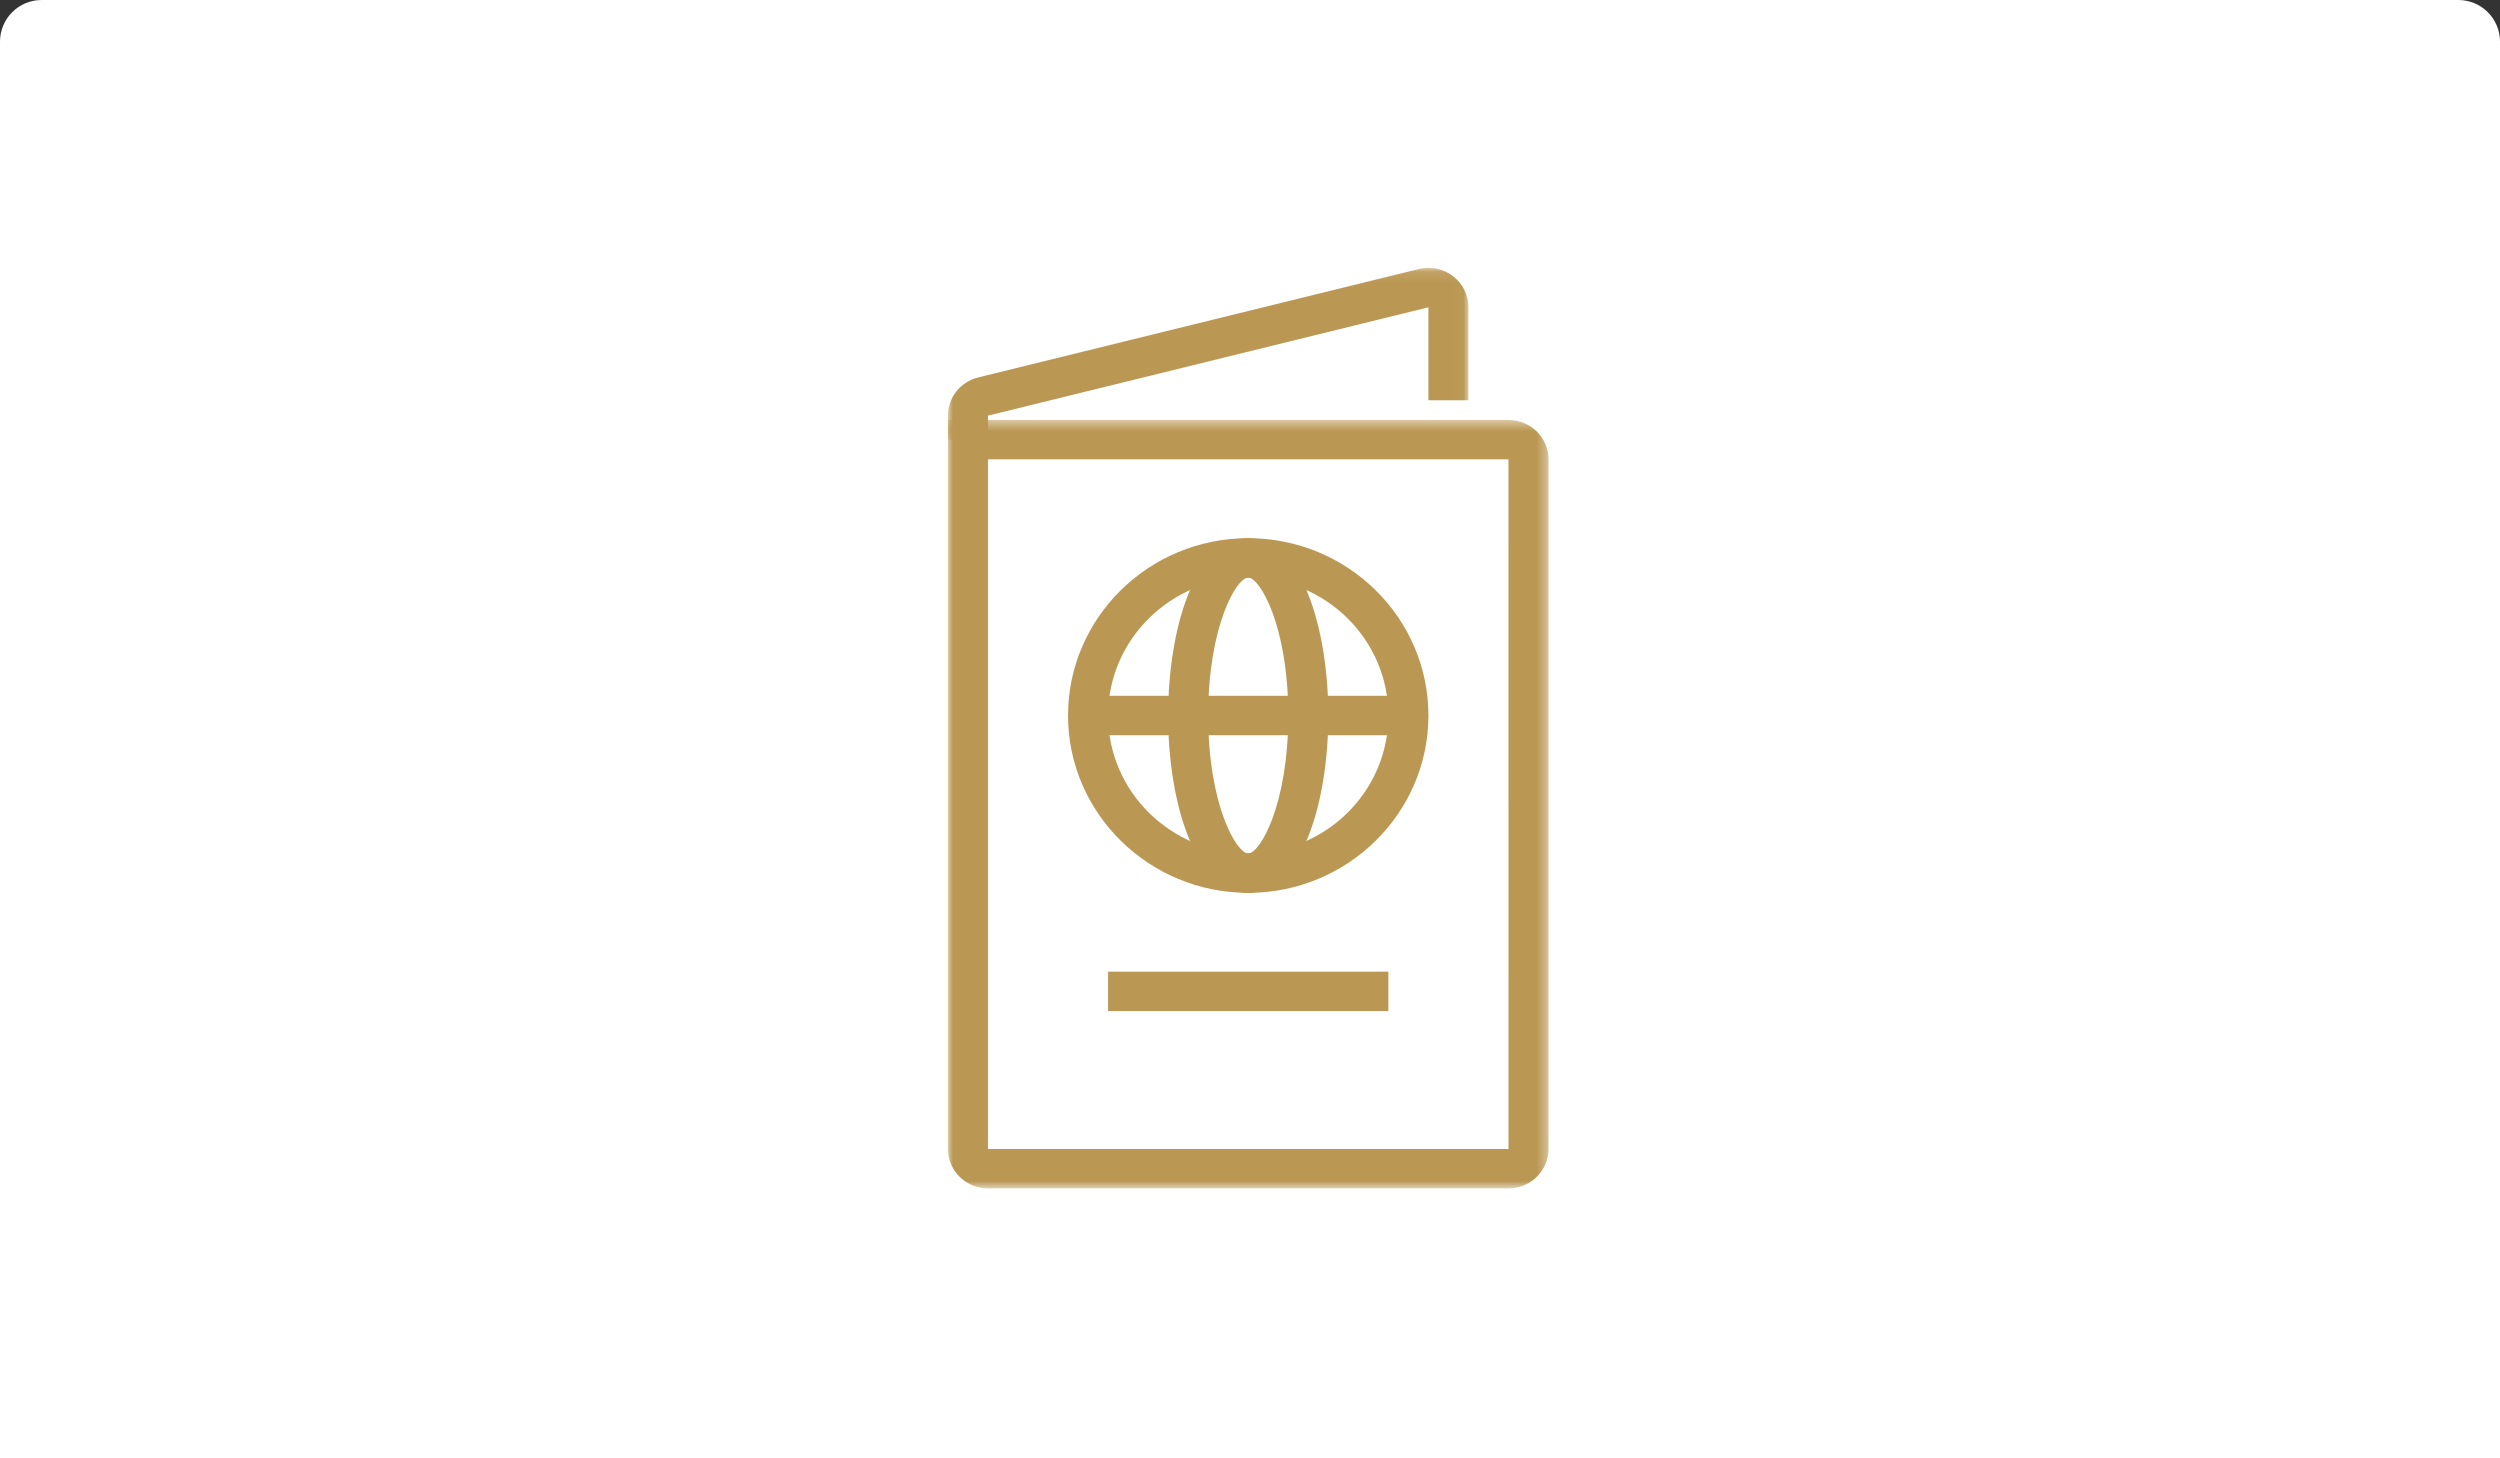 <svg xmlns="http://www.w3.org/2000/svg" xmlns:xlink="http://www.w3.org/1999/xlink" width="240" height="140" viewBox="0 0 240 140">
    <rect x="0" y="0" width="240" height="140" fill="#333333" stroke="none"/>
    <defs>
        <path id="prefix__a" d="M0 0.436L57.659 0.436 57.659 74.205 0 74.205z"/>
        <path id="prefix__c" d="M0 0.104L49.971 0.104 49.971 16.598 0 16.598z"/>
        <path id="prefix__e" d="M0 89.085L57.659 89.085 57.659 0.714 0 0.714z"/>
    </defs>
    <g fill="none" fill-rule="evenodd">
        <path fill="#FFF" d="M4 0h232c2.21 0 4 1.79 4 4v136H0V4c0-2.21 1.79-4 4-4z"/>
        <g transform="translate(91 25)">
            <g transform="translate(0 14.88)">
                <mask id="prefix__b" fill="#fff">
                    <use xlink:href="#prefix__a"/>
                </mask>
                <path fill="#BA9753" d="M3.844 4.22v66.203h49.974l-.003-66.204H3.844zm49.97 69.985H3.845C1.724 74.205 0 72.509 0 70.423V.436h53.815c2.12 0 3.844 1.697 3.844 3.783v66.204c0 2.086-1.724 3.782-3.844 3.782z" mask="url(#prefix__b)"/>
            </g>
            <g transform="translate(0 .61)">
                <mask id="prefix__d" fill="#fff">
                    <use xlink:href="#prefix__c"/>
                </mask>
                <path fill="#BA9753" d="M3.844 16.598H0v-2.306c0-1.739 1.196-3.249 2.91-3.67L45.195.218c1.154-.283 2.359-.033 3.3.69.938.72 1.477 1.807 1.477 2.981v8.926h-3.844V3.89L3.844 14.292v2.306z" mask="url(#prefix__d)"/>
            </g>
            <mask id="prefix__f" fill="#fff">
                <use xlink:href="#prefix__e"/>
            </mask>
            <path fill="#BA9753" d="M15.376 72.061L42.283 72.061 42.283 68.278 15.376 68.278zM28.83 30.448c-7.419 0-13.454 5.94-13.454 13.24 0 7.302 6.035 13.242 13.454 13.242 7.418 0 13.453-5.94 13.453-13.241 0-7.302-6.035-13.24-13.453-13.24m0 30.264c-9.538 0-17.298-7.638-17.298-17.024 0-9.387 7.76-17.024 17.298-17.024 9.537 0 17.297 7.637 17.297 17.024 0 9.386-7.76 17.024-17.297 17.024" mask="url(#prefix__f)"/>
            <path fill="#BA9753" d="M28.83 30.448c-1.116 0-3.844 4.64-3.844 13.24 0 8.6 2.728 13.242 3.844 13.242 1.115 0 3.844-4.641 3.844-13.241s-2.729-13.24-3.844-13.24m0 30.264c-5.047 0-7.688-8.564-7.688-17.024s2.64-17.024 7.688-17.024c5.046 0 7.688 8.564 7.688 17.024s-2.642 17.024-7.688 17.024" mask="url(#prefix__f)"/>
            <path fill="#BA9753" d="M13.453 45.58L44.205 45.58 44.205 41.797 13.453 41.797z" mask="url(#prefix__f)"/>
        </g>
    </g>
</svg>

